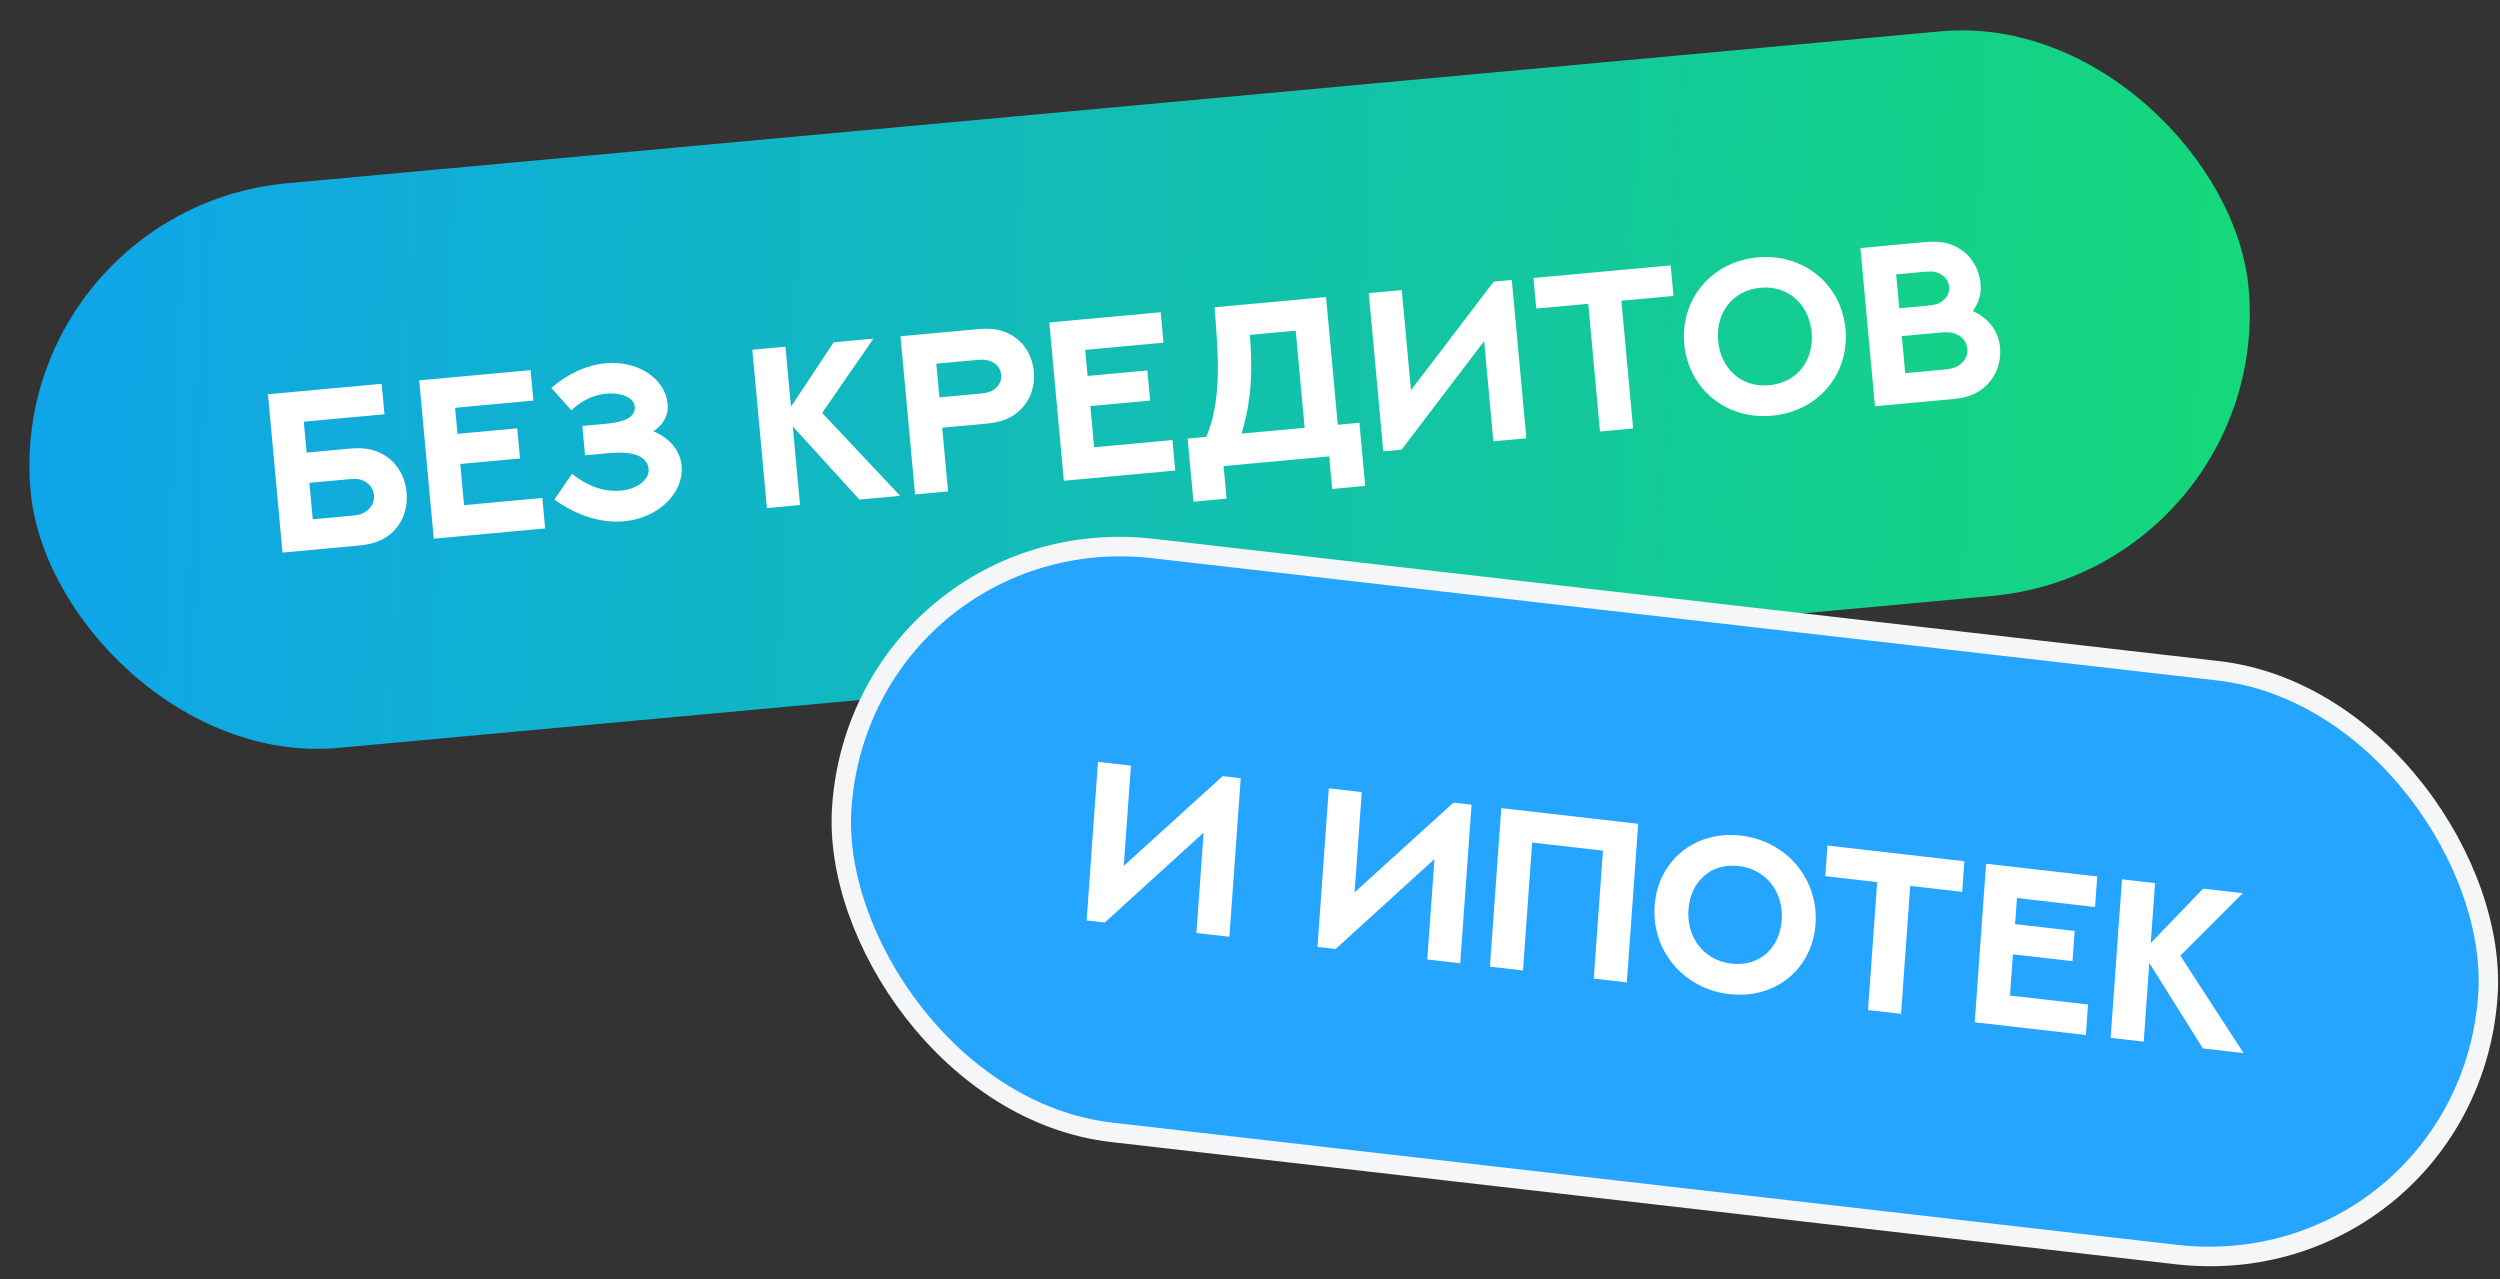 <?xml version="1.0" encoding="UTF-8"?> <svg xmlns="http://www.w3.org/2000/svg" width="385" height="197" viewBox="0 0 385 197" fill="none"><rect x="0" y="0" width="385" height="197" fill="#333333" stroke="none"/><rect x="0.725" y="32.22" width="343" height="87.309" rx="43.654" transform="rotate(-5.25 0.725 32.22)" fill="url(#paint0_linear_9_176)"></rect><path d="M62.608 75.797C62.869 78.635 61.78 80.964 59.909 82.422C58.787 83.279 57.363 83.822 55.272 84.014L43.508 85.095L41.268 60.717L58.778 59.108L59.209 63.8L46.782 64.942L47.22 69.702L53.901 69.088C55.991 68.896 57.474 69.171 58.717 69.828C60.857 70.917 62.357 73.06 62.608 75.797ZM57.593 76.257C57.478 74.999 56.618 74.221 55.593 73.887C55.151 73.739 54.668 73.715 53.682 73.805L47.648 74.36L48.163 79.97L54.181 79.417C55.201 79.323 55.667 79.177 56.058 78.953C57.039 78.434 57.706 77.481 57.593 76.257ZM64.558 58.577L81.711 57.001L82.142 61.693L70.089 62.8L70.457 66.812L79.654 65.967L80.081 70.608L70.884 71.453L71.466 77.794L83.519 76.687L83.95 81.379L66.798 82.955L64.558 58.577ZM85.376 76.928L88.081 72.976C90.794 75.076 93.167 75.715 95.316 75.586C98.077 75.418 100.042 73.849 99.895 72.251C99.759 70.772 98.451 69.966 96.754 69.779C95.766 69.664 94.706 69.693 93.635 69.791L90.099 70.116L89.683 65.594L93.219 65.27C94.12 65.187 95.05 65.05 95.834 64.806C97.051 64.438 97.857 63.695 97.761 62.641C97.631 61.23 95.721 60.411 93.341 60.63C91.624 60.787 89.787 61.505 87.987 63.179L84.911 59.741C87.708 57.342 90.601 56.184 93.219 55.944C98.37 55.47 102.461 58.386 102.811 62.194C102.977 63.996 102.145 65.392 100.628 66.423C103.107 67.464 104.753 69.336 104.976 71.767C105.34 75.728 101.578 79.742 96.226 80.268C93.014 80.58 89.213 79.695 85.376 76.928ZM128.392 52.712L134.512 52.15L126.614 63.59L138.622 76.356L132.349 76.932L122.091 65.668L123.203 77.772L118.103 78.241L115.863 53.863L120.963 53.395L121.811 62.625L128.392 52.712ZM144.669 61.194L150.857 60.625C151.826 60.536 152.278 60.426 152.688 60.217C153.604 59.739 154.297 58.886 154.189 57.713C154.084 56.574 153.279 55.825 152.257 55.525C151.833 55.393 151.366 55.35 150.363 55.442L144.192 56.009L144.669 61.194ZM145.999 75.678L140.917 76.145L138.678 51.784L150.612 50.688C152.686 50.497 154.15 50.757 155.392 51.397C157.476 52.44 158.949 54.481 159.204 57.252C159.449 59.922 158.376 62.232 156.485 63.674C155.397 64.511 154.023 65.049 151.949 65.239L145.098 65.869L145.999 75.678ZM161.592 49.661L178.745 48.085L179.176 52.777L167.123 53.885L167.492 57.897L176.689 57.052L177.115 61.693L167.918 62.538L168.501 68.879L180.554 67.771L180.985 72.463L163.832 74.039L161.592 49.661ZM199.543 50.923L192.472 51.573C192.672 53.937 192.774 56.362 192.613 58.897C192.45 61.415 192.038 64.024 191.211 66.775L200.918 65.883L199.543 50.923ZM204.211 45.746L206.018 65.414L209.35 65.108L210.243 74.832L205.16 75.299L204.7 70.284L188.431 71.779L188.892 76.794L183.792 77.262L182.898 67.539L185.771 67.275C186.885 64.652 187.358 61.78 187.499 58.836C187.694 54.995 187.313 51.035 187.058 47.322L204.211 45.746ZM235.061 67.495L229.978 67.962L228.56 52.526L215.834 69.261L213.029 69.519L210.79 45.141L215.873 44.674L217.289 60.093L230.033 43.373L232.821 43.117L235.061 67.495ZM236.153 42.811L257.284 40.869L257.717 45.578L249.693 46.315L251.5 65.984L246.4 66.453L244.593 46.784L236.586 47.52L236.153 42.811ZM284.209 50.687C284.839 57.538 280.059 63.36 272.903 64.018C265.763 64.674 260.002 59.82 259.373 52.969C258.745 46.135 263.523 40.296 270.663 39.64C277.82 38.982 283.582 43.853 284.209 50.687ZM278.991 51.166C278.605 46.968 275.478 43.912 271.092 44.315C266.723 44.716 264.206 48.291 264.592 52.489C264.979 56.705 268.103 59.727 272.471 59.326C276.857 58.923 279.378 55.382 278.991 51.166ZM292.486 47.475L296.804 47.078C297.773 46.989 298.209 46.881 298.635 46.67C299.583 46.172 300.278 45.336 300.169 44.146C300.063 42.99 299.226 42.279 298.201 41.944C297.776 41.795 297.327 41.767 296.307 41.861L292.006 42.256L292.486 47.475ZM293.404 57.471L299.303 56.929C300.357 56.832 300.859 56.7 301.318 56.469C302.316 55.949 303.088 55.021 302.966 53.695C302.852 52.454 301.97 51.627 300.843 51.301C300.367 51.157 299.849 51.119 298.744 51.22L292.88 51.759L293.404 57.471ZM288.746 62.562L286.508 38.201L296.436 37.289C298.374 37.111 299.696 37.315 300.838 37.81C303.106 38.802 304.753 40.862 305.018 43.752C305.157 45.265 304.704 46.678 303.806 47.909C306.022 48.889 307.756 50.786 308 53.438C308.259 56.26 307.07 58.615 305.091 60.032C304.029 60.781 302.737 61.276 300.731 61.461L288.746 62.562Z" fill="white"></path><rect x="-1.383" y="-1.667" width="255.283" height="90.175" rx="45.088" transform="matrix(0.993 0.114 -0.071 0.997 134.093 81.153)" fill="#26A5FF" stroke="#F4F6F8" stroke-width="3"></rect><path d="M189.324 144.264L184.253 143.682L185.359 128.221L170.142 142.064L167.344 141.743L169.091 117.325L174.162 117.907L173.057 133.351L188.289 119.527L191.071 119.846L189.324 144.264ZM224.872 148.342L219.801 147.76L220.907 132.299L205.691 146.141L202.892 145.82L204.639 121.403L209.71 121.984L208.605 137.428L223.838 123.605L226.619 123.924L224.872 148.342ZM231.199 124.449L252.28 126.867L250.533 151.285L245.445 150.702L246.855 131L235.949 129.749L234.54 149.451L229.452 148.867L231.199 124.449ZM279.594 142.31C279.103 149.172 273.463 153.915 266.323 153.096C259.2 152.279 254.325 146.329 254.816 139.467C255.305 132.622 260.947 127.861 268.07 128.678C275.21 129.498 280.084 135.464 279.594 142.31ZM274.388 141.712C274.688 137.506 272.111 133.863 267.735 133.361C263.376 132.861 260.323 135.859 260.022 140.065C259.72 144.287 262.3 147.897 266.659 148.397C271.035 148.899 274.085 145.935 274.388 141.712ZM281.435 130.212L302.516 132.63L302.179 137.346L294.173 136.428L292.764 156.129L287.676 155.546L289.085 135.845L281.097 134.928L281.435 130.212ZM305.857 133.013L322.97 134.976L322.634 139.676L310.609 138.296L310.321 142.315L319.497 143.367L319.164 148.016L309.989 146.963L309.534 153.315L321.559 154.694L321.223 159.394L304.11 157.431L305.857 133.013ZM339.286 136.847L345.391 137.548L335.777 147.175L345.51 162.18L339.252 161.462L330.994 148.291L330.127 160.415L325.039 159.832L326.786 135.414L331.874 135.997L331.212 145.243L339.286 136.847Z" fill="white"></path><defs><linearGradient id="paint0_linear_9_176" x1="-53.273" y1="13.325" x2="473.914" y2="85.246" gradientUnits="userSpaceOnUse"><stop stop-color="#0E9CFF"></stop><stop offset="1" stop-color="#17EB4F"></stop></linearGradient></defs></svg> 